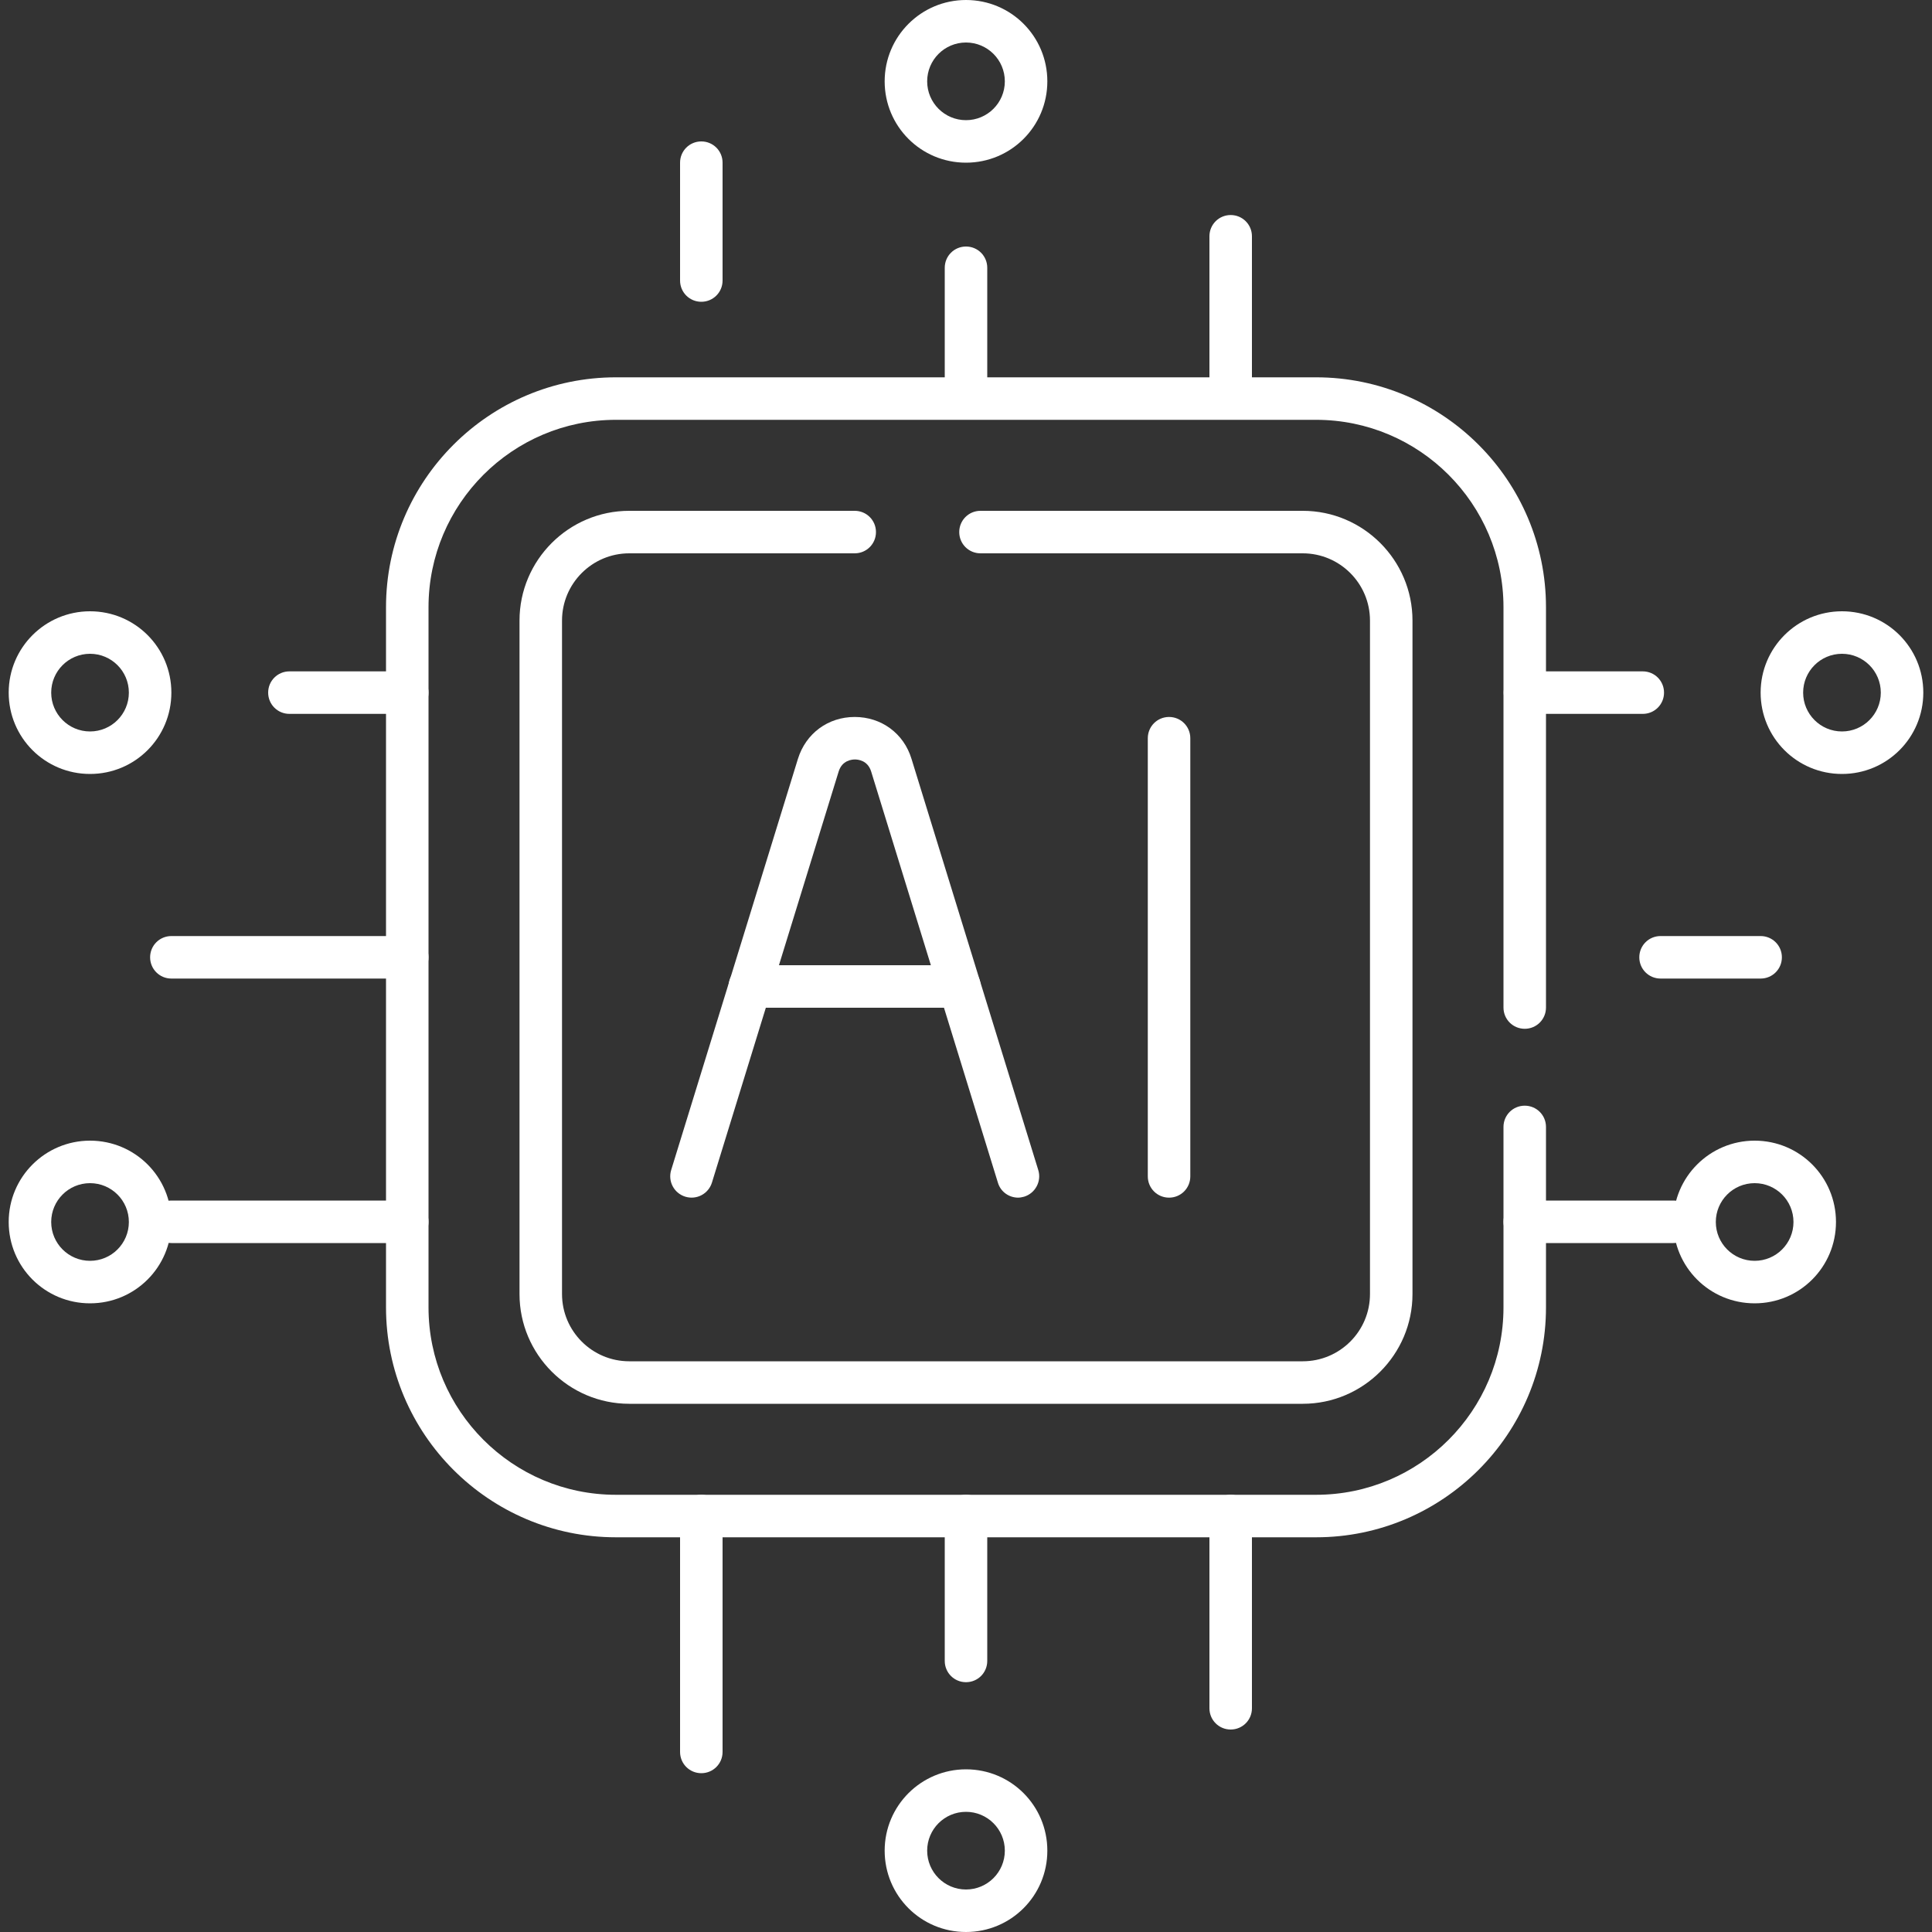 <?xml version="1.0" encoding="UTF-8"?>
<svg id="Layer_1" data-name="Layer 1" xmlns="http://www.w3.org/2000/svg" viewBox="0 0 100 100">
  <rect x="0" y="0" width="100" height="100" fill="#333333" stroke="none"/>
  <defs>
    <style>
      .cls-1 {
        fill: #fff;
      }
    </style>
  </defs>
  <path class="cls-1" d="M68.12,79.57H31.88c-6.56,0-11.9-5.34-11.9-11.9V31.43c0-6.56,5.34-11.9,11.9-11.9h36.24c6.56,0,11.9,5.34,11.9,11.9v20.72c0,.61-.49,1.1-1.1,1.1s-1.1-.49-1.1-1.1v-20.72c0-5.35-4.35-9.7-9.7-9.7H31.88c-5.35,0-9.7,4.35-9.7,9.7v36.24c0,5.35,4.35,9.7,9.7,9.7h36.24c5.35,0,9.7-4.35,9.7-9.7v-9.34c0-.61.49-1.1,1.1-1.1s1.1.49,1.1,1.1v9.34c0,6.56-5.34,11.9-11.9,11.9Z"/>
  <g>
    <path class="cls-1" d="M36.3,15.62c-.61,0-1.1-.49-1.1-1.1v-6.1c0-.61.49-1.1,1.1-1.1s1.1.49,1.1,1.1v6.1c0,.61-.49,1.1-1.1,1.1Z"/>
    <path class="cls-1" d="M50,21.72c-.61,0-1.1-.49-1.1-1.1v-6.76c0-.61.49-1.1,1.1-1.1s1.1.49,1.1,1.1v6.76c0,.61-.49,1.1-1.1,1.1Z"/>
    <path class="cls-1" d="M63.7,21.72c-.61,0-1.1-.49-1.1-1.1v-8.39c0-.61.49-1.1,1.1-1.1s1.1.49,1.1,1.1v8.39c0,.61-.49,1.1-1.1,1.1Z"/>
  </g>
  <g>
    <path class="cls-1" d="M85.03,36.95h-6.1c-.61,0-1.1-.49-1.1-1.1s.49-1.1,1.1-1.1h6.1c.61,0,1.1.49,1.1,1.1s-.49,1.1-1.1,1.1Z"/>
    <path class="cls-1" d="M91.13,50.65h-5.18c-.61,0-1.1-.49-1.1-1.1s.49-1.1,1.1-1.1h5.18c.61,0,1.1.49,1.1,1.1s-.49,1.1-1.1,1.1Z"/>
    <path class="cls-1" d="M86.61,64.34h-7.69c-.61,0-1.1-.49-1.1-1.1s.49-1.1,1.1-1.1h7.69c.61,0,1.1.49,1.1,1.1s-.49,1.1-1.1,1.1Z"/>
  </g>
  <g>
    <path class="cls-1" d="M63.7,89.52c-.61,0-1.1-.49-1.1-1.1v-9.95c0-.61.49-1.1,1.1-1.1s1.1.49,1.1,1.1v9.95c0,.61-.49,1.1-1.1,1.1Z"/>
    <path class="cls-1" d="M50,87.07c-.61,0-1.1-.49-1.1-1.1v-7.5c0-.61.49-1.1,1.1-1.1s1.1.49,1.1,1.1v7.5c0,.61-.49,1.1-1.1,1.1Z"/>
    <path class="cls-1" d="M36.3,91.78c-.61,0-1.1-.49-1.1-1.1v-12.21c0-.61.49-1.1,1.1-1.1s1.1.49,1.1,1.1v12.21c0,.61-.49,1.1-1.1,1.1Z"/>
  </g>
  <g>
    <path class="cls-1" d="M21.08,64.34h-12.21c-.61,0-1.1-.49-1.1-1.1s.49-1.1,1.1-1.1h12.21c.61,0,1.1.49,1.1,1.1s-.49,1.1-1.1,1.1Z"/>
    <path class="cls-1" d="M21.08,50.65h-12.21c-.61,0-1.1-.49-1.1-1.1s.49-1.1,1.1-1.1h12.21c.61,0,1.1.49,1.1,1.1s-.49,1.1-1.1,1.1Z"/>
    <path class="cls-1" d="M21.08,36.95h-6.1c-.61,0-1.1-.49-1.1-1.1s.49-1.1,1.1-1.1h6.1c.61,0,1.1.49,1.1,1.1s-.49,1.1-1.1,1.1Z"/>
  </g>
  <path class="cls-1" d="M67.43,72.66h-34.86c-3.13,0-5.68-2.55-5.68-5.68v-34.86c0-3.13,2.55-5.68,5.68-5.68h11.67c.61,0,1.1.49,1.1,1.1s-.49,1.1-1.1,1.1h-11.67c-1.92,0-3.48,1.56-3.48,3.48v34.86c0,1.92,1.56,3.48,3.48,3.48h34.86c1.92,0,3.48-1.56,3.48-3.48v-34.86c0-1.92-1.56-3.48-3.48-3.48h-16.68c-.61,0-1.1-.49-1.1-1.1s.49-1.1,1.1-1.1h16.68c3.13,0,5.68,2.55,5.68,5.68v34.86c0,3.13-2.55,5.68-5.68,5.68Z"/>
  <g>
    <path class="cls-1" d="M52.7,61.99c-.47,0-.91-.3-1.05-.78l-6.56-21.28c-.18-.58-.69-.62-.84-.62s-.66.04-.84.62l-6.56,21.28c-.18.58-.79.91-1.38.73-.58-.18-.91-.79-.73-1.38l6.56-21.28c.41-1.32,1.56-2.17,2.94-2.17s2.54.85,2.94,2.17l6.56,21.28c.18.58-.15,1.2-.73,1.38-.11.03-.22.05-.32.05Z"/>
    <path class="cls-1" d="M49.66,52.16h-10.85c-.61,0-1.1-.49-1.1-1.1s.49-1.1,1.1-1.1h10.85c.61,0,1.1.49,1.1,1.1s-.49,1.1-1.1,1.1Z"/>
    <path class="cls-1" d="M60.51,61.99c-.61,0-1.1-.49-1.1-1.1v-22.68c0-.61.49-1.1,1.1-1.1s1.1.49,1.1,1.1v22.68c0,.61-.49,1.1-1.1,1.1Z"/>
  </g>
  <path class="cls-1" d="M50,2.2c1.11,0,2.01.9,2.01,2.01s-.9,2.01-2.01,2.01-2.01-.9-2.01-2.01.9-2.01,2.01-2.01M50,0c-2.32,0-4.21,1.88-4.21,4.21s1.88,4.21,4.21,4.21,4.21-1.88,4.21-4.21-1.88-4.21-4.21-4.21h0Z"/>
  <path class="cls-1" d="M4.66,61.24c1.11,0,2.01.9,2.01,2.01s-.9,2.01-2.01,2.01-2.01-.9-2.01-2.01.9-2.01,2.01-2.01M4.66,59.04c-2.32,0-4.21,1.88-4.21,4.21s1.88,4.21,4.21,4.21,4.21-1.88,4.21-4.21-1.88-4.21-4.21-4.21h0Z"/>
  <path class="cls-1" d="M4.66,33.84c1.11,0,2.01.9,2.01,2.01s-.9,2.01-2.01,2.01-2.01-.9-2.01-2.01.9-2.01,2.01-2.01M4.66,31.64c-2.32,0-4.21,1.88-4.21,4.21s1.88,4.21,4.21,4.21,4.21-1.88,4.21-4.21-1.88-4.21-4.21-4.21h0Z"/>
  <path class="cls-1" d="M50,93.78c1.11,0,2.01.9,2.01,2.01s-.9,2.01-2.01,2.01-2.01-.9-2.01-2.01.9-2.01,2.01-2.01M50,91.58c-2.32,0-4.21,1.88-4.21,4.21s1.88,4.21,4.21,4.21,4.21-1.88,4.21-4.21-1.88-4.21-4.21-4.21h0Z"/>
  <path class="cls-1" d="M95.34,33.84c1.11,0,2.01.9,2.01,2.01s-.9,2.01-2.01,2.01-2.01-.9-2.01-2.01.9-2.01,2.01-2.01M95.34,31.64c-2.32,0-4.21,1.88-4.21,4.21s1.88,4.21,4.21,4.21,4.21-1.88,4.21-4.21-1.88-4.21-4.21-4.21h0Z"/>
  <path class="cls-1" d="M90.82,61.24c1.11,0,2.01.9,2.01,2.01s-.9,2.01-2.01,2.01-2.01-.9-2.01-2.01.9-2.01,2.01-2.01M90.82,59.04c-2.32,0-4.21,1.88-4.21,4.21s1.88,4.21,4.21,4.21,4.21-1.88,4.21-4.21-1.88-4.21-4.21-4.21h0Z"/>
</svg>